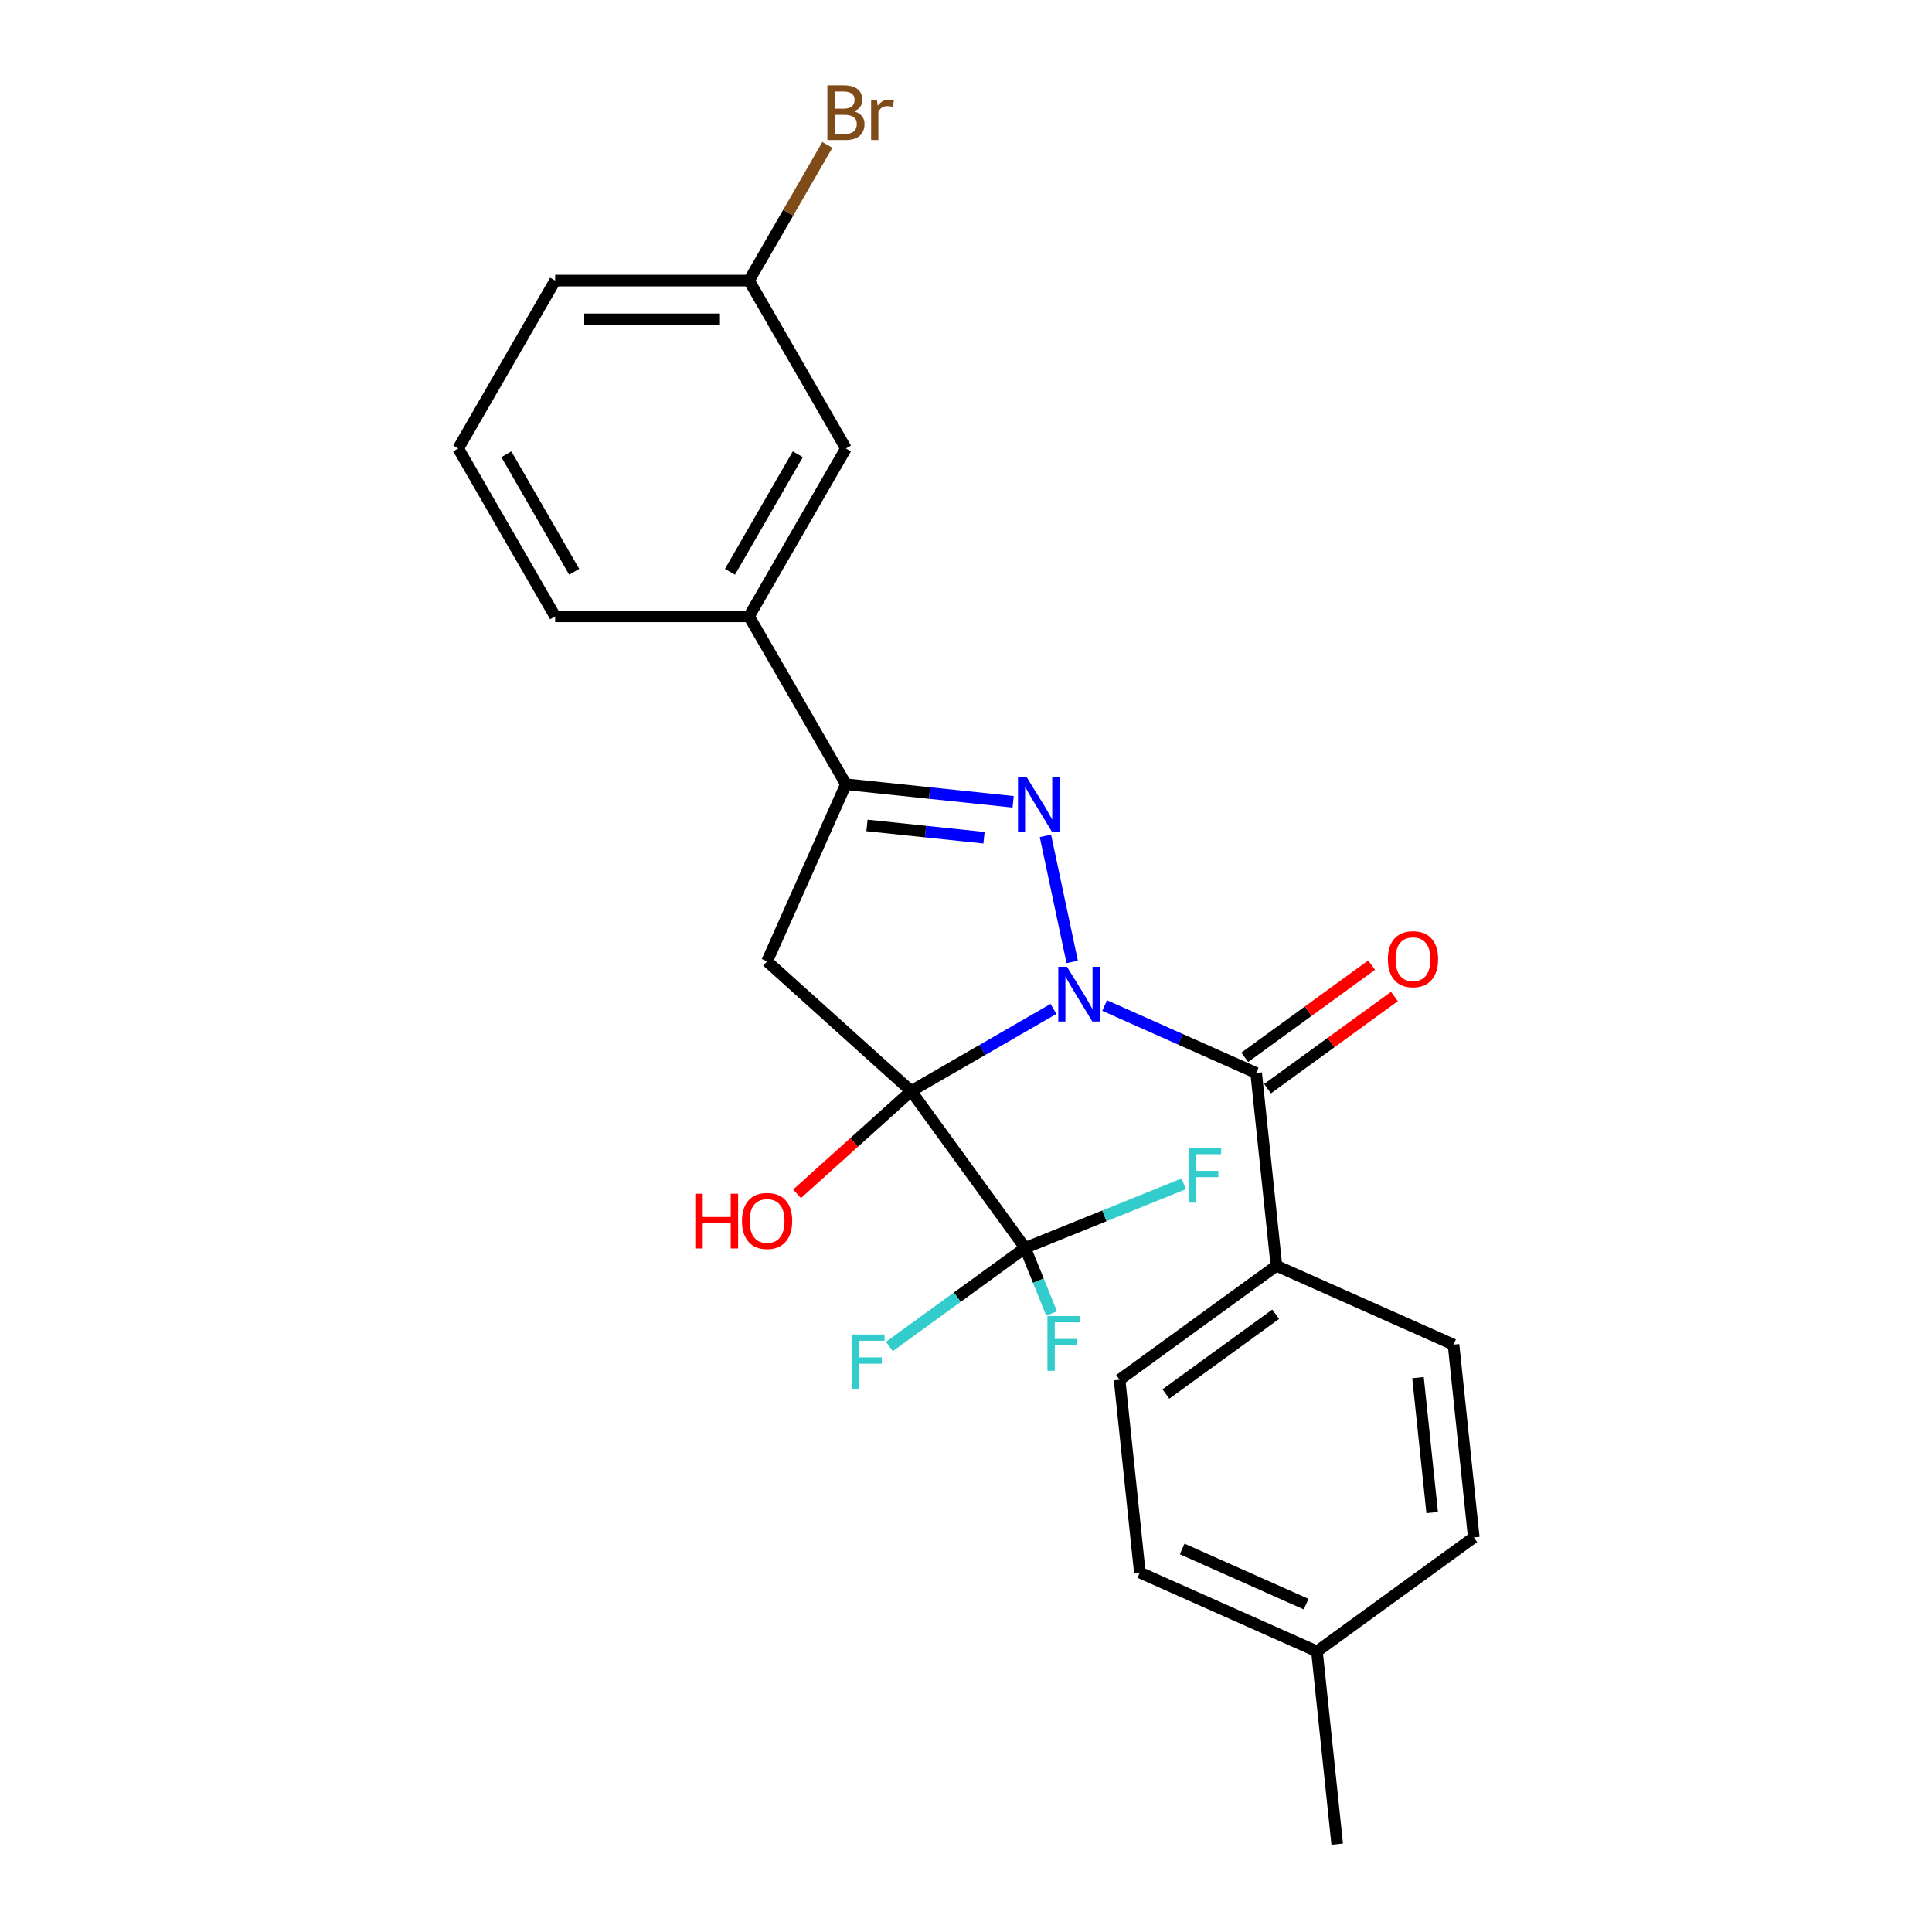 <?xml version='1.0' encoding='iso-8859-1'?>
<svg version='1.1' baseProfile='full'
              xmlns='http://www.w3.org/2000/svg'
                      xmlns:rdkit='http://www.rdkit.org/xml'
                      xmlns:xlink='http://www.w3.org/1999/xlink'
                  xml:space='preserve'
width='1000px' height='1000px' viewBox='0 0 1000 1000'>
<!-- END OF HEADER -->
<rect style='opacity:1.0;fill:#FFFFFF;stroke:none' width='1000' height='1000' x='0' y='0'> </rect>
<path class='bond-0' d='M 545.266,522.21 L 508.44,543.471' style='fill:none;fill-rule:evenodd;stroke:#0000FF;stroke-width:6px;stroke-linecap:butt;stroke-linejoin:miter;stroke-opacity:1' />
<path class='bond-0' d='M 508.44,543.471 L 471.615,564.732' style='fill:none;fill-rule:evenodd;stroke:#000000;stroke-width:6px;stroke-linecap:butt;stroke-linejoin:miter;stroke-opacity:1' />
<path class='bond-1' d='M 554.971,497.892 L 541.104,432.653' style='fill:none;fill-rule:evenodd;stroke:#0000FF;stroke-width:6px;stroke-linecap:butt;stroke-linejoin:miter;stroke-opacity:1' />
<path class='bond-3' d='M 571.763,520.459 L 610.972,537.916' style='fill:none;fill-rule:evenodd;stroke:#0000FF;stroke-width:6px;stroke-linecap:butt;stroke-linejoin:miter;stroke-opacity:1' />
<path class='bond-3' d='M 610.972,537.916 L 650.182,555.374' style='fill:none;fill-rule:evenodd;stroke:#000000;stroke-width:6px;stroke-linecap:butt;stroke-linejoin:miter;stroke-opacity:1' />
<path class='bond-2' d='M 471.615,564.732 L 397.046,497.589' style='fill:none;fill-rule:evenodd;stroke:#000000;stroke-width:6px;stroke-linecap:butt;stroke-linejoin:miter;stroke-opacity:1' />
<path class='bond-4' d='M 471.615,564.732 L 530.595,645.911' style='fill:none;fill-rule:evenodd;stroke:#000000;stroke-width:6px;stroke-linecap:butt;stroke-linejoin:miter;stroke-opacity:1' />
<path class='bond-8' d='M 471.615,564.732 L 442.085,591.321' style='fill:none;fill-rule:evenodd;stroke:#000000;stroke-width:6px;stroke-linecap:butt;stroke-linejoin:miter;stroke-opacity:1' />
<path class='bond-8' d='M 442.085,591.321 L 412.554,617.91' style='fill:none;fill-rule:evenodd;stroke:#FF0000;stroke-width:6px;stroke-linecap:butt;stroke-linejoin:miter;stroke-opacity:1' />
<path class='bond-5' d='M 524.403,415.018 L 481.131,410.47' style='fill:none;fill-rule:evenodd;stroke:#0000FF;stroke-width:6px;stroke-linecap:butt;stroke-linejoin:miter;stroke-opacity:1' />
<path class='bond-5' d='M 481.131,410.47 L 437.859,405.922' style='fill:none;fill-rule:evenodd;stroke:#000000;stroke-width:6px;stroke-linecap:butt;stroke-linejoin:miter;stroke-opacity:1' />
<path class='bond-5' d='M 509.324,433.612 L 479.033,430.429' style='fill:none;fill-rule:evenodd;stroke:#0000FF;stroke-width:6px;stroke-linecap:butt;stroke-linejoin:miter;stroke-opacity:1' />
<path class='bond-5' d='M 479.033,430.429 L 448.743,427.245' style='fill:none;fill-rule:evenodd;stroke:#000000;stroke-width:6px;stroke-linecap:butt;stroke-linejoin:miter;stroke-opacity:1' />
<path class='bond-25' d='M 397.046,497.589 L 437.859,405.922' style='fill:none;fill-rule:evenodd;stroke:#000000;stroke-width:6px;stroke-linecap:butt;stroke-linejoin:miter;stroke-opacity:1' />
<path class='bond-7' d='M 650.182,555.374 L 660.67,655.167' style='fill:none;fill-rule:evenodd;stroke:#000000;stroke-width:6px;stroke-linecap:butt;stroke-linejoin:miter;stroke-opacity:1' />
<path class='bond-9' d='M 656.08,563.491 L 688.915,539.635' style='fill:none;fill-rule:evenodd;stroke:#000000;stroke-width:6px;stroke-linecap:butt;stroke-linejoin:miter;stroke-opacity:1' />
<path class='bond-9' d='M 688.915,539.635 L 721.75,515.779' style='fill:none;fill-rule:evenodd;stroke:#FF0000;stroke-width:6px;stroke-linecap:butt;stroke-linejoin:miter;stroke-opacity:1' />
<path class='bond-9' d='M 644.284,547.256 L 677.119,523.4' style='fill:none;fill-rule:evenodd;stroke:#000000;stroke-width:6px;stroke-linecap:butt;stroke-linejoin:miter;stroke-opacity:1' />
<path class='bond-9' d='M 677.119,523.4 L 709.954,499.543' style='fill:none;fill-rule:evenodd;stroke:#FF0000;stroke-width:6px;stroke-linecap:butt;stroke-linejoin:miter;stroke-opacity:1' />
<path class='bond-11' d='M 530.595,645.911 L 537.452,662.886' style='fill:none;fill-rule:evenodd;stroke:#000000;stroke-width:6px;stroke-linecap:butt;stroke-linejoin:miter;stroke-opacity:1' />
<path class='bond-11' d='M 537.452,662.886 L 544.31,679.862' style='fill:none;fill-rule:evenodd;stroke:#33CCCC;stroke-width:6px;stroke-linecap:butt;stroke-linejoin:miter;stroke-opacity:1' />
<path class='bond-12' d='M 530.595,645.911 L 495.47,671.431' style='fill:none;fill-rule:evenodd;stroke:#000000;stroke-width:6px;stroke-linecap:butt;stroke-linejoin:miter;stroke-opacity:1' />
<path class='bond-12' d='M 495.47,671.431 L 460.344,696.951' style='fill:none;fill-rule:evenodd;stroke:#33CCCC;stroke-width:6px;stroke-linecap:butt;stroke-linejoin:miter;stroke-opacity:1' />
<path class='bond-13' d='M 530.595,645.911 L 571.65,629.326' style='fill:none;fill-rule:evenodd;stroke:#000000;stroke-width:6px;stroke-linecap:butt;stroke-linejoin:miter;stroke-opacity:1' />
<path class='bond-13' d='M 571.65,629.326 L 612.704,612.741' style='fill:none;fill-rule:evenodd;stroke:#33CCCC;stroke-width:6px;stroke-linecap:butt;stroke-linejoin:miter;stroke-opacity:1' />
<path class='bond-6' d='M 437.859,405.922 L 387.687,319.023' style='fill:none;fill-rule:evenodd;stroke:#000000;stroke-width:6px;stroke-linecap:butt;stroke-linejoin:miter;stroke-opacity:1' />
<path class='bond-10' d='M 387.687,319.023 L 437.859,232.123' style='fill:none;fill-rule:evenodd;stroke:#000000;stroke-width:6px;stroke-linecap:butt;stroke-linejoin:miter;stroke-opacity:1' />
<path class='bond-10' d='M 377.833,295.953 L 412.953,235.124' style='fill:none;fill-rule:evenodd;stroke:#000000;stroke-width:6px;stroke-linecap:butt;stroke-linejoin:miter;stroke-opacity:1' />
<path class='bond-21' d='M 387.687,319.023 L 287.345,319.023' style='fill:none;fill-rule:evenodd;stroke:#000000;stroke-width:6px;stroke-linecap:butt;stroke-linejoin:miter;stroke-opacity:1' />
<path class='bond-14' d='M 660.67,655.167 L 579.491,714.146' style='fill:none;fill-rule:evenodd;stroke:#000000;stroke-width:6px;stroke-linecap:butt;stroke-linejoin:miter;stroke-opacity:1' />
<path class='bond-14' d='M 660.29,680.249 L 603.464,721.535' style='fill:none;fill-rule:evenodd;stroke:#000000;stroke-width:6px;stroke-linecap:butt;stroke-linejoin:miter;stroke-opacity:1' />
<path class='bond-15' d='M 660.67,655.167 L 752.338,695.98' style='fill:none;fill-rule:evenodd;stroke:#000000;stroke-width:6px;stroke-linecap:butt;stroke-linejoin:miter;stroke-opacity:1' />
<path class='bond-16' d='M 437.859,232.123 L 387.687,145.224' style='fill:none;fill-rule:evenodd;stroke:#000000;stroke-width:6px;stroke-linecap:butt;stroke-linejoin:miter;stroke-opacity:1' />
<path class='bond-17' d='M 579.491,714.146 L 589.98,813.939' style='fill:none;fill-rule:evenodd;stroke:#000000;stroke-width:6px;stroke-linecap:butt;stroke-linejoin:miter;stroke-opacity:1' />
<path class='bond-18' d='M 752.338,695.98 L 762.827,795.773' style='fill:none;fill-rule:evenodd;stroke:#000000;stroke-width:6px;stroke-linecap:butt;stroke-linejoin:miter;stroke-opacity:1' />
<path class='bond-18' d='M 733.953,713.046 L 741.295,782.901' style='fill:none;fill-rule:evenodd;stroke:#000000;stroke-width:6px;stroke-linecap:butt;stroke-linejoin:miter;stroke-opacity:1' />
<path class='bond-20' d='M 387.687,145.224 L 407.961,110.109' style='fill:none;fill-rule:evenodd;stroke:#000000;stroke-width:6px;stroke-linecap:butt;stroke-linejoin:miter;stroke-opacity:1' />
<path class='bond-20' d='M 407.961,110.109 L 428.235,74.993' style='fill:none;fill-rule:evenodd;stroke:#7F4C19;stroke-width:6px;stroke-linecap:butt;stroke-linejoin:miter;stroke-opacity:1' />
<path class='bond-27' d='M 387.687,145.224 L 287.345,145.224' style='fill:none;fill-rule:evenodd;stroke:#000000;stroke-width:6px;stroke-linecap:butt;stroke-linejoin:miter;stroke-opacity:1' />
<path class='bond-27' d='M 372.636,165.293 L 302.396,165.293' style='fill:none;fill-rule:evenodd;stroke:#000000;stroke-width:6px;stroke-linecap:butt;stroke-linejoin:miter;stroke-opacity:1' />
<path class='bond-26' d='M 589.98,813.939 L 681.648,854.752' style='fill:none;fill-rule:evenodd;stroke:#000000;stroke-width:6px;stroke-linecap:butt;stroke-linejoin:miter;stroke-opacity:1' />
<path class='bond-26' d='M 611.893,801.728 L 676.06,830.297' style='fill:none;fill-rule:evenodd;stroke:#000000;stroke-width:6px;stroke-linecap:butt;stroke-linejoin:miter;stroke-opacity:1' />
<path class='bond-19' d='M 762.827,795.773 L 681.648,854.752' style='fill:none;fill-rule:evenodd;stroke:#000000;stroke-width:6px;stroke-linecap:butt;stroke-linejoin:miter;stroke-opacity:1' />
<path class='bond-24' d='M 681.648,854.752 L 692.136,954.545' style='fill:none;fill-rule:evenodd;stroke:#000000;stroke-width:6px;stroke-linecap:butt;stroke-linejoin:miter;stroke-opacity:1' />
<path class='bond-22' d='M 287.345,319.023 L 237.173,232.123' style='fill:none;fill-rule:evenodd;stroke:#000000;stroke-width:6px;stroke-linecap:butt;stroke-linejoin:miter;stroke-opacity:1' />
<path class='bond-22' d='M 297.199,295.953 L 262.079,235.124' style='fill:none;fill-rule:evenodd;stroke:#000000;stroke-width:6px;stroke-linecap:butt;stroke-linejoin:miter;stroke-opacity:1' />
<path class='bond-23' d='M 237.173,232.123 L 287.345,145.224' style='fill:none;fill-rule:evenodd;stroke:#000000;stroke-width:6px;stroke-linecap:butt;stroke-linejoin:miter;stroke-opacity:1' />
<path  class='atom-0' d='M 552.254 500.401
L 561.534 515.401
Q 562.454 516.881, 563.934 519.561
Q 565.414 522.241, 565.494 522.401
L 565.494 500.401
L 569.254 500.401
L 569.254 528.721
L 565.374 528.721
L 555.414 512.321
Q 554.254 510.401, 553.014 508.201
Q 551.814 506.001, 551.454 505.321
L 551.454 528.721
L 547.774 528.721
L 547.774 500.401
L 552.254 500.401
' fill='#0000FF'/>
<path  class='atom-2' d='M 531.392 402.251
L 540.672 417.251
Q 541.592 418.731, 543.072 421.411
Q 544.552 424.091, 544.632 424.251
L 544.632 402.251
L 548.392 402.251
L 548.392 430.571
L 544.512 430.571
L 534.552 414.171
Q 533.392 412.251, 532.152 410.051
Q 530.952 407.851, 530.592 407.171
L 530.592 430.571
L 526.912 430.571
L 526.912 402.251
L 531.392 402.251
' fill='#0000FF'/>
<path  class='atom-9' d='M 359.886 617.874
L 363.726 617.874
L 363.726 629.914
L 378.206 629.914
L 378.206 617.874
L 382.046 617.874
L 382.046 646.194
L 378.206 646.194
L 378.206 633.114
L 363.726 633.114
L 363.726 646.194
L 359.886 646.194
L 359.886 617.874
' fill='#FF0000'/>
<path  class='atom-9' d='M 384.046 631.954
Q 384.046 625.154, 387.406 621.354
Q 390.766 617.554, 397.046 617.554
Q 403.326 617.554, 406.686 621.354
Q 410.046 625.154, 410.046 631.954
Q 410.046 638.834, 406.646 642.754
Q 403.246 646.634, 397.046 646.634
Q 390.806 646.634, 387.406 642.754
Q 384.046 638.874, 384.046 631.954
M 397.046 643.434
Q 401.366 643.434, 403.686 640.554
Q 406.046 637.634, 406.046 631.954
Q 406.046 626.394, 403.686 623.594
Q 401.366 620.754, 397.046 620.754
Q 392.726 620.754, 390.366 623.554
Q 388.046 626.354, 388.046 631.954
Q 388.046 637.674, 390.366 640.554
Q 392.726 643.434, 397.046 643.434
' fill='#FF0000'/>
<path  class='atom-10' d='M 718.361 496.474
Q 718.361 489.674, 721.721 485.874
Q 725.081 482.074, 731.361 482.074
Q 737.641 482.074, 741.001 485.874
Q 744.361 489.674, 744.361 496.474
Q 744.361 503.354, 740.961 507.274
Q 737.561 511.154, 731.361 511.154
Q 725.121 511.154, 721.721 507.274
Q 718.361 503.394, 718.361 496.474
M 731.361 507.954
Q 735.681 507.954, 738.001 505.074
Q 740.361 502.154, 740.361 496.474
Q 740.361 490.914, 738.001 488.114
Q 735.681 485.274, 731.361 485.274
Q 727.041 485.274, 724.681 488.074
Q 722.361 490.874, 722.361 496.474
Q 722.361 502.194, 724.681 505.074
Q 727.041 507.954, 731.361 507.954
' fill='#FF0000'/>
<path  class='atom-12' d='M 542.148 681.195
L 558.988 681.195
L 558.988 684.435
L 545.948 684.435
L 545.948 693.035
L 557.548 693.035
L 557.548 696.315
L 545.948 696.315
L 545.948 709.515
L 542.148 709.515
L 542.148 681.195
' fill='#33CCCC'/>
<path  class='atom-13' d='M 440.996 690.731
L 457.836 690.731
L 457.836 693.971
L 444.796 693.971
L 444.796 702.571
L 456.396 702.571
L 456.396 705.851
L 444.796 705.851
L 444.796 719.051
L 440.996 719.051
L 440.996 690.731
' fill='#33CCCC'/>
<path  class='atom-14' d='M 615.213 594.167
L 632.053 594.167
L 632.053 597.407
L 619.013 597.407
L 619.013 606.007
L 630.613 606.007
L 630.613 609.287
L 619.013 609.287
L 619.013 622.487
L 615.213 622.487
L 615.213 594.167
' fill='#33CCCC'/>
<path  class='atom-21' d='M 441.999 57.605
Q 444.719 58.365, 446.079 60.045
Q 447.479 61.685, 447.479 64.125
Q 447.479 68.045, 444.959 70.285
Q 442.479 72.485, 437.759 72.485
L 428.239 72.485
L 428.239 44.165
L 436.599 44.165
Q 441.439 44.165, 443.879 46.125
Q 446.319 48.085, 446.319 51.685
Q 446.319 55.965, 441.999 57.605
M 432.039 47.365
L 432.039 56.245
L 436.599 56.245
Q 439.399 56.245, 440.839 55.125
Q 442.319 53.965, 442.319 51.685
Q 442.319 47.365, 436.599 47.365
L 432.039 47.365
M 437.759 69.285
Q 440.519 69.285, 441.999 67.965
Q 443.479 66.645, 443.479 64.125
Q 443.479 61.805, 441.839 60.645
Q 440.239 59.445, 437.159 59.445
L 432.039 59.445
L 432.039 69.285
L 437.759 69.285
' fill='#7F4C19'/>
<path  class='atom-21' d='M 453.919 51.925
L 454.359 54.765
Q 456.519 51.565, 460.039 51.565
Q 461.159 51.565, 462.679 51.965
L 462.079 55.325
Q 460.359 54.925, 459.399 54.925
Q 457.719 54.925, 456.599 55.605
Q 455.519 56.245, 454.639 57.805
L 454.639 72.485
L 450.879 72.485
L 450.879 51.925
L 453.919 51.925
' fill='#7F4C19'/>
</svg>
